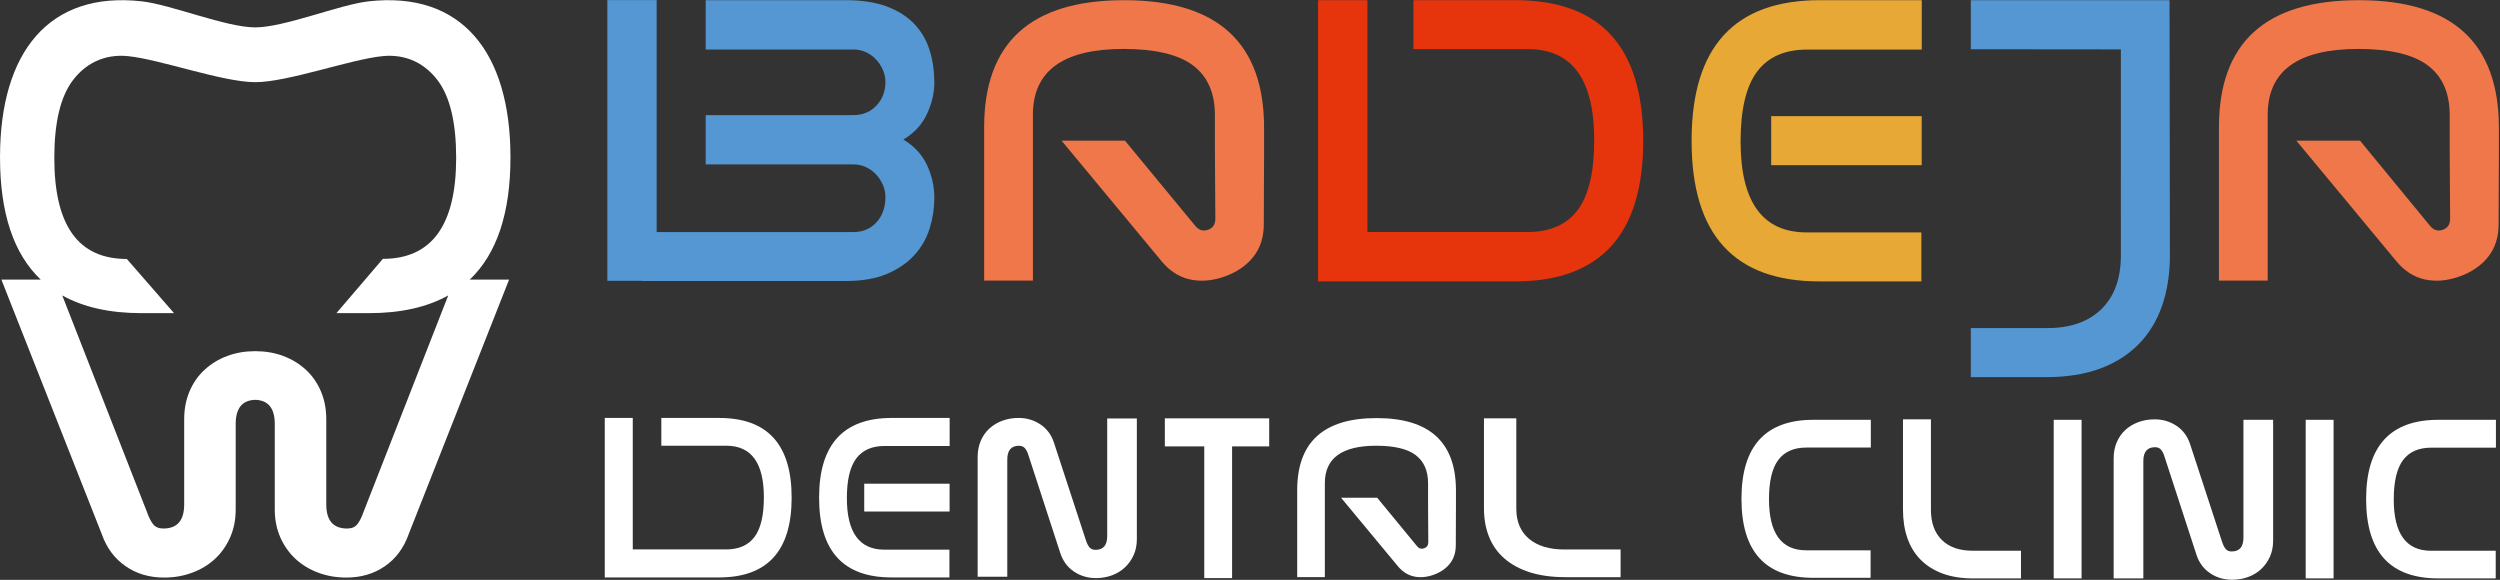 <svg xmlns="http://www.w3.org/2000/svg" xmlns:xlink="http://www.w3.org/1999/xlink" xmlns:serif="http://www.serif.com/" width="100%" height="100%" viewBox="0 0 914 212" xml:space="preserve" style="fill-rule:evenodd;clip-rule:evenodd;stroke-linejoin:round;stroke-miterlimit:2;"><rect x="0" y="0" width="914" height="212" fill="#333333" stroke="none"/>    <g id="Layer-1" serif:id="Layer 1" transform="matrix(4.167,0,0,4.167,-85.136,-171.334)">        <g transform="matrix(1,0,0,1,0,-34.756)">            <path d="M131.337,89.305L131.313,95.54C131.315,96.675 131.009,97.629 130.4,98.401C129.791,99.172 128.949,99.751 127.873,100.133C126.796,100.516 125.78,100.599 124.818,100.386C123.859,100.171 123.02,99.625 122.303,98.743L113.572,88.215L119.135,88.215L125.313,95.704C125.621,96.074 125.99,96.183 126.415,96.032C126.841,95.88 127.056,95.563 127.061,95.082L127.034,90.835L127.024,89.019L127.024,85.978C127.024,84.028 126.382,82.574 125.098,81.61C123.815,80.649 121.783,80.167 119.004,80.167C113.705,80.167 111.055,82.092 111.055,85.942L111.055,100.492L106.777,100.492L106.777,87.047C106.777,79.609 110.864,75.89 119.039,75.89L119.146,75.89C127.272,75.913 131.337,79.645 131.337,87.083L131.337,89.305Z" style="fill:rgb(239,119,74);fill-rule:nonzero;"></path>        </g>        <g transform="matrix(1,0,0,1,0,-34.756)">            <path d="M239.675,89.305L239.651,95.54C239.653,96.675 239.348,97.629 238.737,98.401C238.128,99.172 237.286,99.751 236.211,100.133C235.134,100.516 234.117,100.599 233.155,100.386C232.195,100.171 231.357,99.625 230.641,98.743L221.905,88.215L227.492,88.215L233.65,95.704C233.958,96.074 234.326,96.183 234.752,96.032C235.178,95.88 235.394,95.563 235.398,95.082L235.371,90.835L235.361,89.019L235.361,85.978C235.361,84.028 234.719,82.574 233.437,81.61C232.152,80.649 230.121,80.167 227.341,80.167C222.042,80.167 219.392,82.092 219.392,85.942L219.392,100.492L215.114,100.492L215.114,87.047C215.114,79.609 219.202,75.89 227.376,75.89L227.483,75.89C235.609,75.913 239.675,79.645 239.675,87.083L239.675,89.305Z" style="fill:rgb(239,119,74);fill-rule:nonzero;"></path>        </g>        <g transform="matrix(1,0,0,1,0,27.879)">            <path d="M148.172,57.528L148.158,61.064C148.16,61.708 147.987,62.248 147.641,62.686C147.295,63.124 146.817,63.451 146.207,63.67C145.597,63.886 145.02,63.934 144.474,63.812C143.931,63.691 143.454,63.381 143.048,62.881L138.093,56.909L141.263,56.909L144.756,61.157C144.93,61.367 145.138,61.428 145.379,61.344C145.622,61.257 145.744,61.077 145.747,60.804L145.73,58.395L145.726,57.366L145.726,55.641C145.726,54.535 145.361,53.71 144.634,53.164C143.905,52.618 142.753,52.345 141.177,52.345C138.171,52.345 136.669,53.436 136.669,55.62L136.669,63.873L134.243,63.873L134.243,56.247C134.243,52.028 136.562,49.92 141.196,49.92L141.258,49.92C145.868,49.932 148.172,52.049 148.172,56.268L148.172,57.528Z" style="fill:white;fill-rule:nonzero;"></path>        </g>        <g transform="matrix(1,0,0,1,0,-26.394)">            <path d="M210.78,67.528L210.812,89.912C210.812,91.539 210.583,93.008 210.13,94.322C209.676,95.637 208.995,96.761 208.086,97.693C207.176,98.625 206.047,99.344 204.696,99.846C203.347,100.347 201.762,100.599 199.945,100.599L193.345,100.599L193.345,96.295L200.054,96.295C202.086,96.295 203.67,95.739 204.804,94.627C205.939,93.516 206.508,91.956 206.508,89.948L206.51,71.844L193.345,71.831L193.345,67.528L210.78,67.528Z" style="fill:rgb(84,151,210);fill-rule:nonzero;"></path>        </g>        <g transform="matrix(1,0,0,1,0,27.89)">            <path d="M120.175,60.52C120.175,61.044 120.083,61.515 119.893,61.931C119.705,62.348 119.449,62.707 119.128,63.009C118.805,63.312 118.424,63.544 117.988,63.705C117.552,63.866 117.085,63.946 116.587,63.946C115.862,63.946 115.217,63.755 114.653,63.372C114.087,62.99 113.693,62.455 113.464,61.77L110.681,53.223C110.602,52.941 110.498,52.723 110.369,52.569C110.242,52.414 110.063,52.337 109.835,52.337C109.149,52.337 108.807,52.739 108.807,53.546L108.807,63.826L106.208,63.826L106.208,53.303C106.208,52.794 106.299,52.326 106.48,51.903C106.661,51.479 106.913,51.121 107.236,50.824C107.558,50.529 107.938,50.301 108.374,50.14C108.811,49.978 109.285,49.896 109.795,49.896C110.507,49.896 111.146,50.086 111.71,50.461C112.275,50.838 112.671,51.369 112.898,52.054L115.702,60.621C115.795,60.903 115.902,61.115 116.023,61.255C116.144,61.397 116.319,61.468 116.548,61.468C117.233,61.468 117.575,61.065 117.575,60.258L117.575,49.939L120.175,49.939L120.175,60.52Z" style="fill:white;fill-rule:nonzero;"></path>        </g>        <g transform="matrix(1,0,0,1,0,27.925)">            <path d="M128.531,63.912L126.09,63.912L126.09,52.357L122.631,52.357L122.631,49.896L131.786,49.896L131.786,52.357L128.531,52.357L128.531,63.912Z" style="fill:white;fill-rule:nonzero;"></path>        </g>        <g transform="matrix(1,0,0,1,0,27.844)">            <path d="M157.783,63.912C156.595,63.912 155.555,63.77 154.664,63.487C153.772,63.204 153.026,62.799 152.423,62.273C151.821,61.747 151.372,61.114 151.076,60.372C150.778,59.63 150.63,58.802 150.63,57.885L150.63,49.976L153.467,49.976L153.467,57.905C153.467,59.038 153.839,59.918 154.582,60.545C155.324,61.171 156.361,61.484 157.69,61.484L162.617,61.484L162.617,63.912L157.783,63.912Z" style="fill:white;fill-rule:nonzero;"></path>        </g>        <g transform="matrix(1,0,0,1,0,28.043)">            <path d="M193.571,63.823C192.546,63.823 191.647,63.681 190.876,63.398C190.108,63.114 189.462,62.709 188.943,62.183C188.423,61.656 188.034,61.021 187.778,60.278C187.521,59.535 187.393,58.706 187.393,57.788L187.393,49.866L189.845,49.866L189.845,57.807C189.845,58.942 190.165,59.823 190.806,60.451C191.447,61.079 192.341,61.392 193.49,61.392L197.745,61.392L197.745,63.823L193.571,63.823Z" style="fill:white;fill-rule:nonzero;"></path>        </g>        <g transform="matrix(1,0,0,1,0,28.08)">            <rect x="200.617" y="49.87" width="2.445" height="13.912" style="fill:white;"></rect>        </g>        <g transform="matrix(1,0,0,1,0,-34.842)">            <path d="M99.69,88.204C100.643,87.632 101.335,86.882 101.763,85.952C102.193,85.022 102.406,84.116 102.406,83.234C102.406,82.21 102.27,81.255 101.996,80.373C101.721,79.492 101.275,78.723 100.655,78.067C100.035,77.411 99.23,76.899 98.241,76.53C97.251,76.16 96.054,75.975 94.647,75.975L82.347,75.975L82.347,80.302L95.327,80.302C95.708,80.302 96.065,80.379 96.401,80.535C96.734,80.689 97.026,80.899 97.276,81.161C97.526,81.422 97.729,81.727 97.883,82.071C98.039,82.418 98.115,82.782 98.115,83.163C98.115,83.973 97.853,84.658 97.33,85.219C96.805,85.779 96.125,86.059 95.291,86.059L82.347,86.059L82.347,90.385L95.327,90.385C95.708,90.385 96.065,90.464 96.401,90.618C96.734,90.774 97.026,90.982 97.276,91.243C97.526,91.507 97.729,91.809 97.883,92.156C98.039,92.501 98.115,92.864 98.115,93.245C98.115,94.152 97.853,94.891 97.33,95.463C96.805,96.035 96.125,96.322 95.291,96.322L78.044,96.322L78.044,75.962L73.718,75.962L73.718,100.598L76.789,100.598L76.789,100.612L94.647,100.612C96.078,100.612 97.282,100.404 98.26,99.986C99.236,99.569 100.035,99.02 100.655,98.341C101.275,97.662 101.721,96.881 101.996,96C102.27,95.118 102.406,94.224 102.406,93.317C102.406,92.316 102.193,91.357 101.763,90.439C101.335,89.523 100.643,88.776 99.69,88.204" style="fill:rgb(84,151,210);fill-rule:nonzero;"></path>        </g>        <g transform="matrix(1,0,0,1,0,-34.794)">            <path d="M153.392,75.927L144.441,75.927L144.441,80.224L154.502,80.224C158.37,80.224 160.303,82.886 160.303,88.21C160.303,91.001 159.819,93.043 158.854,94.332C157.886,95.622 156.425,96.266 154.466,96.266L140.407,96.266L140.407,75.927L136.074,75.927L136.074,100.598L139.541,100.598L139.541,100.599L153.356,100.599C160.827,100.599 164.577,96.516 164.6,88.353L164.6,88.245C164.6,80.034 160.864,75.927 153.392,75.927" style="fill:rgb(230,52,13);fill-rule:nonzero;"></path>        </g>        <g transform="matrix(1,0,0,1,0,28.159)">            <path d="M219.868,60.391C219.868,60.917 219.774,61.388 219.587,61.804C219.398,62.223 219.142,62.582 218.819,62.885C218.495,63.188 218.115,63.42 217.677,63.582C217.241,63.742 216.773,63.823 216.274,63.823C215.548,63.823 214.902,63.632 214.337,63.249C213.77,62.865 213.373,62.33 213.146,61.643L210.358,53.082C210.278,52.799 210.173,52.581 210.045,52.426C209.918,52.271 209.738,52.194 209.511,52.194C208.824,52.194 208.481,52.597 208.481,53.404L208.481,63.703L205.877,63.703L205.877,53.162C205.877,52.652 205.968,52.183 206.149,51.758C206.33,51.334 206.583,50.975 206.905,50.679C207.229,50.383 207.609,50.155 208.046,49.993C208.483,49.831 208.959,49.75 209.47,49.75C210.184,49.75 210.822,49.939 211.388,50.315C211.953,50.693 212.35,51.224 212.579,51.912L215.387,60.492C215.481,60.775 215.589,60.987 215.709,61.129C215.831,61.27 216.005,61.341 216.235,61.341C216.92,61.341 217.264,60.937 217.264,60.129L217.264,49.791L219.868,49.791L219.868,60.391Z" style="fill:white;fill-rule:nonzero;"></path>        </g>        <g transform="matrix(1,0,0,1,0,28.08)">            <rect x="222.726" y="49.87" width="2.445" height="13.912" style="fill:white;"></rect>        </g>        <g transform="matrix(1,0,0,1,0,28.08)">            <path d="M234.347,63.782C230.134,63.782 228.028,61.467 228.028,56.835L228.028,56.775C228.041,52.172 230.154,49.87 234.367,49.87L239.416,49.87L239.416,52.313L233.742,52.313C232.637,52.313 231.813,52.677 231.267,53.403C230.724,54.131 230.451,55.281 230.451,56.856C230.451,59.858 231.541,61.359 233.722,61.359L239.397,61.359L239.397,63.782L234.347,63.782Z" style="fill:white;fill-rule:nonzero;"></path>        </g>        <g transform="matrix(1,0,0,1,0,-34.794)">            <path d="M180.053,100.599C172.583,100.599 168.847,96.492 168.847,88.281L168.847,88.173C168.871,80.011 172.619,75.927 180.09,75.927L189.042,75.927L189.042,80.261L178.98,80.261C177.023,80.261 175.561,80.905 174.594,82.194C173.627,83.484 173.144,85.525 173.144,88.317C173.144,93.64 175.078,96.302 178.944,96.302L189.007,96.302L189.007,100.599L180.053,100.599Z" style="fill:rgb(232,168,53);fill-rule:nonzero;"></path>        </g>        <g transform="matrix(1,0,0,1,0,28.029)">            <path d="M179.519,63.783C175.322,63.783 173.223,61.476 173.223,56.863L173.223,56.802C173.236,52.215 175.341,49.92 179.54,49.92L184.571,49.92L184.571,52.355L178.916,52.355C177.817,52.355 176.996,52.718 176.452,53.442C175.909,54.166 175.637,55.314 175.637,56.882C175.637,59.873 176.723,61.37 178.896,61.37L184.551,61.37L184.551,63.783L179.519,63.783Z" style="fill:white;fill-rule:nonzero;"></path>        </g>        <g transform="matrix(-1,0,0,1,364.872,-34.816)">            <rect x="175.838" y="86.123" width="13.205" height="4.303" style="fill:rgb(232,168,53);"></rect>        </g>        <g transform="matrix(1,0,0,1,0,27.834)">            <path d="M83.53,49.953L78.454,49.953L78.454,52.39L84.16,52.39C86.353,52.39 87.451,53.899 87.451,56.919C87.451,58.503 87.176,59.661 86.628,60.392C86.079,61.123 85.25,61.488 84.139,61.488L75.948,61.488L75.948,49.953L73.491,49.953L73.491,63.946L83.51,63.946C87.748,63.946 89.874,61.63 89.887,57L89.887,56.939C89.887,52.281 87.768,49.953 83.53,49.953" style="fill:white;fill-rule:nonzero;"></path>        </g>        <g transform="matrix(1,0,0,1,0,27.833)">            <path d="M98.651,63.946C94.414,63.946 92.296,61.618 92.296,56.961L92.296,56.9C92.309,52.27 94.435,49.953 98.672,49.953L103.75,49.953L103.75,52.412L98.043,52.412C96.934,52.412 96.104,52.777 95.555,53.507C95.007,54.24 94.733,55.397 94.733,56.981C94.733,60 95.829,61.51 98.022,61.51L103.73,61.51L103.73,63.946L98.651,63.946Z" style="fill:white;fill-rule:nonzero;"></path>        </g>        <g transform="matrix(-1,0,0,1,200.006,27.822)">            <rect x="96.261" y="55.734" width="7.489" height="2.441" style="fill:white;"></rect>        </g>        <g transform="matrix(1,0,0,1,0,-9.639)">            <path d="M52.336,95.646C52.173,96.116 51.993,96.48 51.791,96.74C51.59,96.998 51.292,97.127 50.889,97.127C49.666,97.127 49.057,96.421 49.057,95.009L49.057,87.527C49.057,86.632 48.897,85.817 48.581,85.076C48.263,84.335 47.823,83.705 47.255,83.188C46.693,82.67 46.035,82.271 45.28,81.988C44.535,81.709 43.723,81.569 42.839,81.566L42.839,81.564L42.811,81.564L42.811,81.566C41.926,81.569 41.113,81.709 40.369,81.988C39.614,82.271 38.957,82.67 38.394,83.188C37.825,83.705 37.386,84.335 37.067,85.076C36.752,85.817 36.591,86.632 36.591,87.527L36.591,95.009C36.591,96.421 35.983,97.127 34.76,97.127C34.358,97.127 34.059,96.998 33.858,96.74C33.657,96.48 33.476,96.116 33.313,95.646L25.892,76.675C27.743,77.71 30.064,78.231 32.857,78.231L35.702,78.231L31.559,73.477C27.272,73.477 25.196,70.515 25.196,64.613C25.196,61.517 25.734,59.255 26.805,57.825C27.877,56.395 29.509,55.463 31.668,55.682C34.501,55.969 39.978,57.965 42.824,57.965C45.671,57.965 51.149,55.969 53.981,55.682C56.141,55.463 57.772,56.395 58.844,57.825C59.916,59.255 60.453,61.517 60.453,64.613C60.453,70.515 58.31,73.467 54.022,73.467L49.947,78.231L52.791,78.231C55.586,78.231 57.906,77.71 59.758,76.675L52.336,95.646ZM65.217,64.575L65.217,64.455C65.189,55.403 60.981,49.941 52.751,50.876C50.221,51.163 45.371,53.159 42.824,53.159C40.278,53.159 35.429,51.163 32.898,50.876C24.668,49.941 20.459,55.403 20.433,64.455L20.433,64.575C20.433,69.452 21.623,73.022 24.001,75.285L20.551,75.285L29.362,97.621C29.784,98.822 30.476,99.756 31.442,100.426C32.405,101.097 33.536,101.43 34.828,101.43C35.7,101.43 36.517,101.291 37.281,101.006C38.044,100.727 38.711,100.325 39.273,99.809C39.838,99.291 40.283,98.661 40.616,97.921C40.944,97.18 41.11,96.362 41.11,95.47L41.11,87.951C41.11,86.573 41.681,85.87 42.824,85.836C43.968,85.87 44.539,86.573 44.539,87.951L44.539,95.47C44.539,96.362 44.706,97.18 45.033,97.921C45.365,98.661 45.81,99.291 46.377,99.809C46.939,100.325 47.605,100.727 48.368,101.006C49.132,101.291 49.95,101.43 50.821,101.43C52.113,101.43 53.244,101.097 54.209,100.426C55.174,99.756 55.865,98.822 56.287,97.621L65.098,75.285L61.648,75.285C64.026,73.022 65.217,69.452 65.217,64.575" style="fill:white;fill-rule:nonzero;"></path>        </g>    </g></svg>